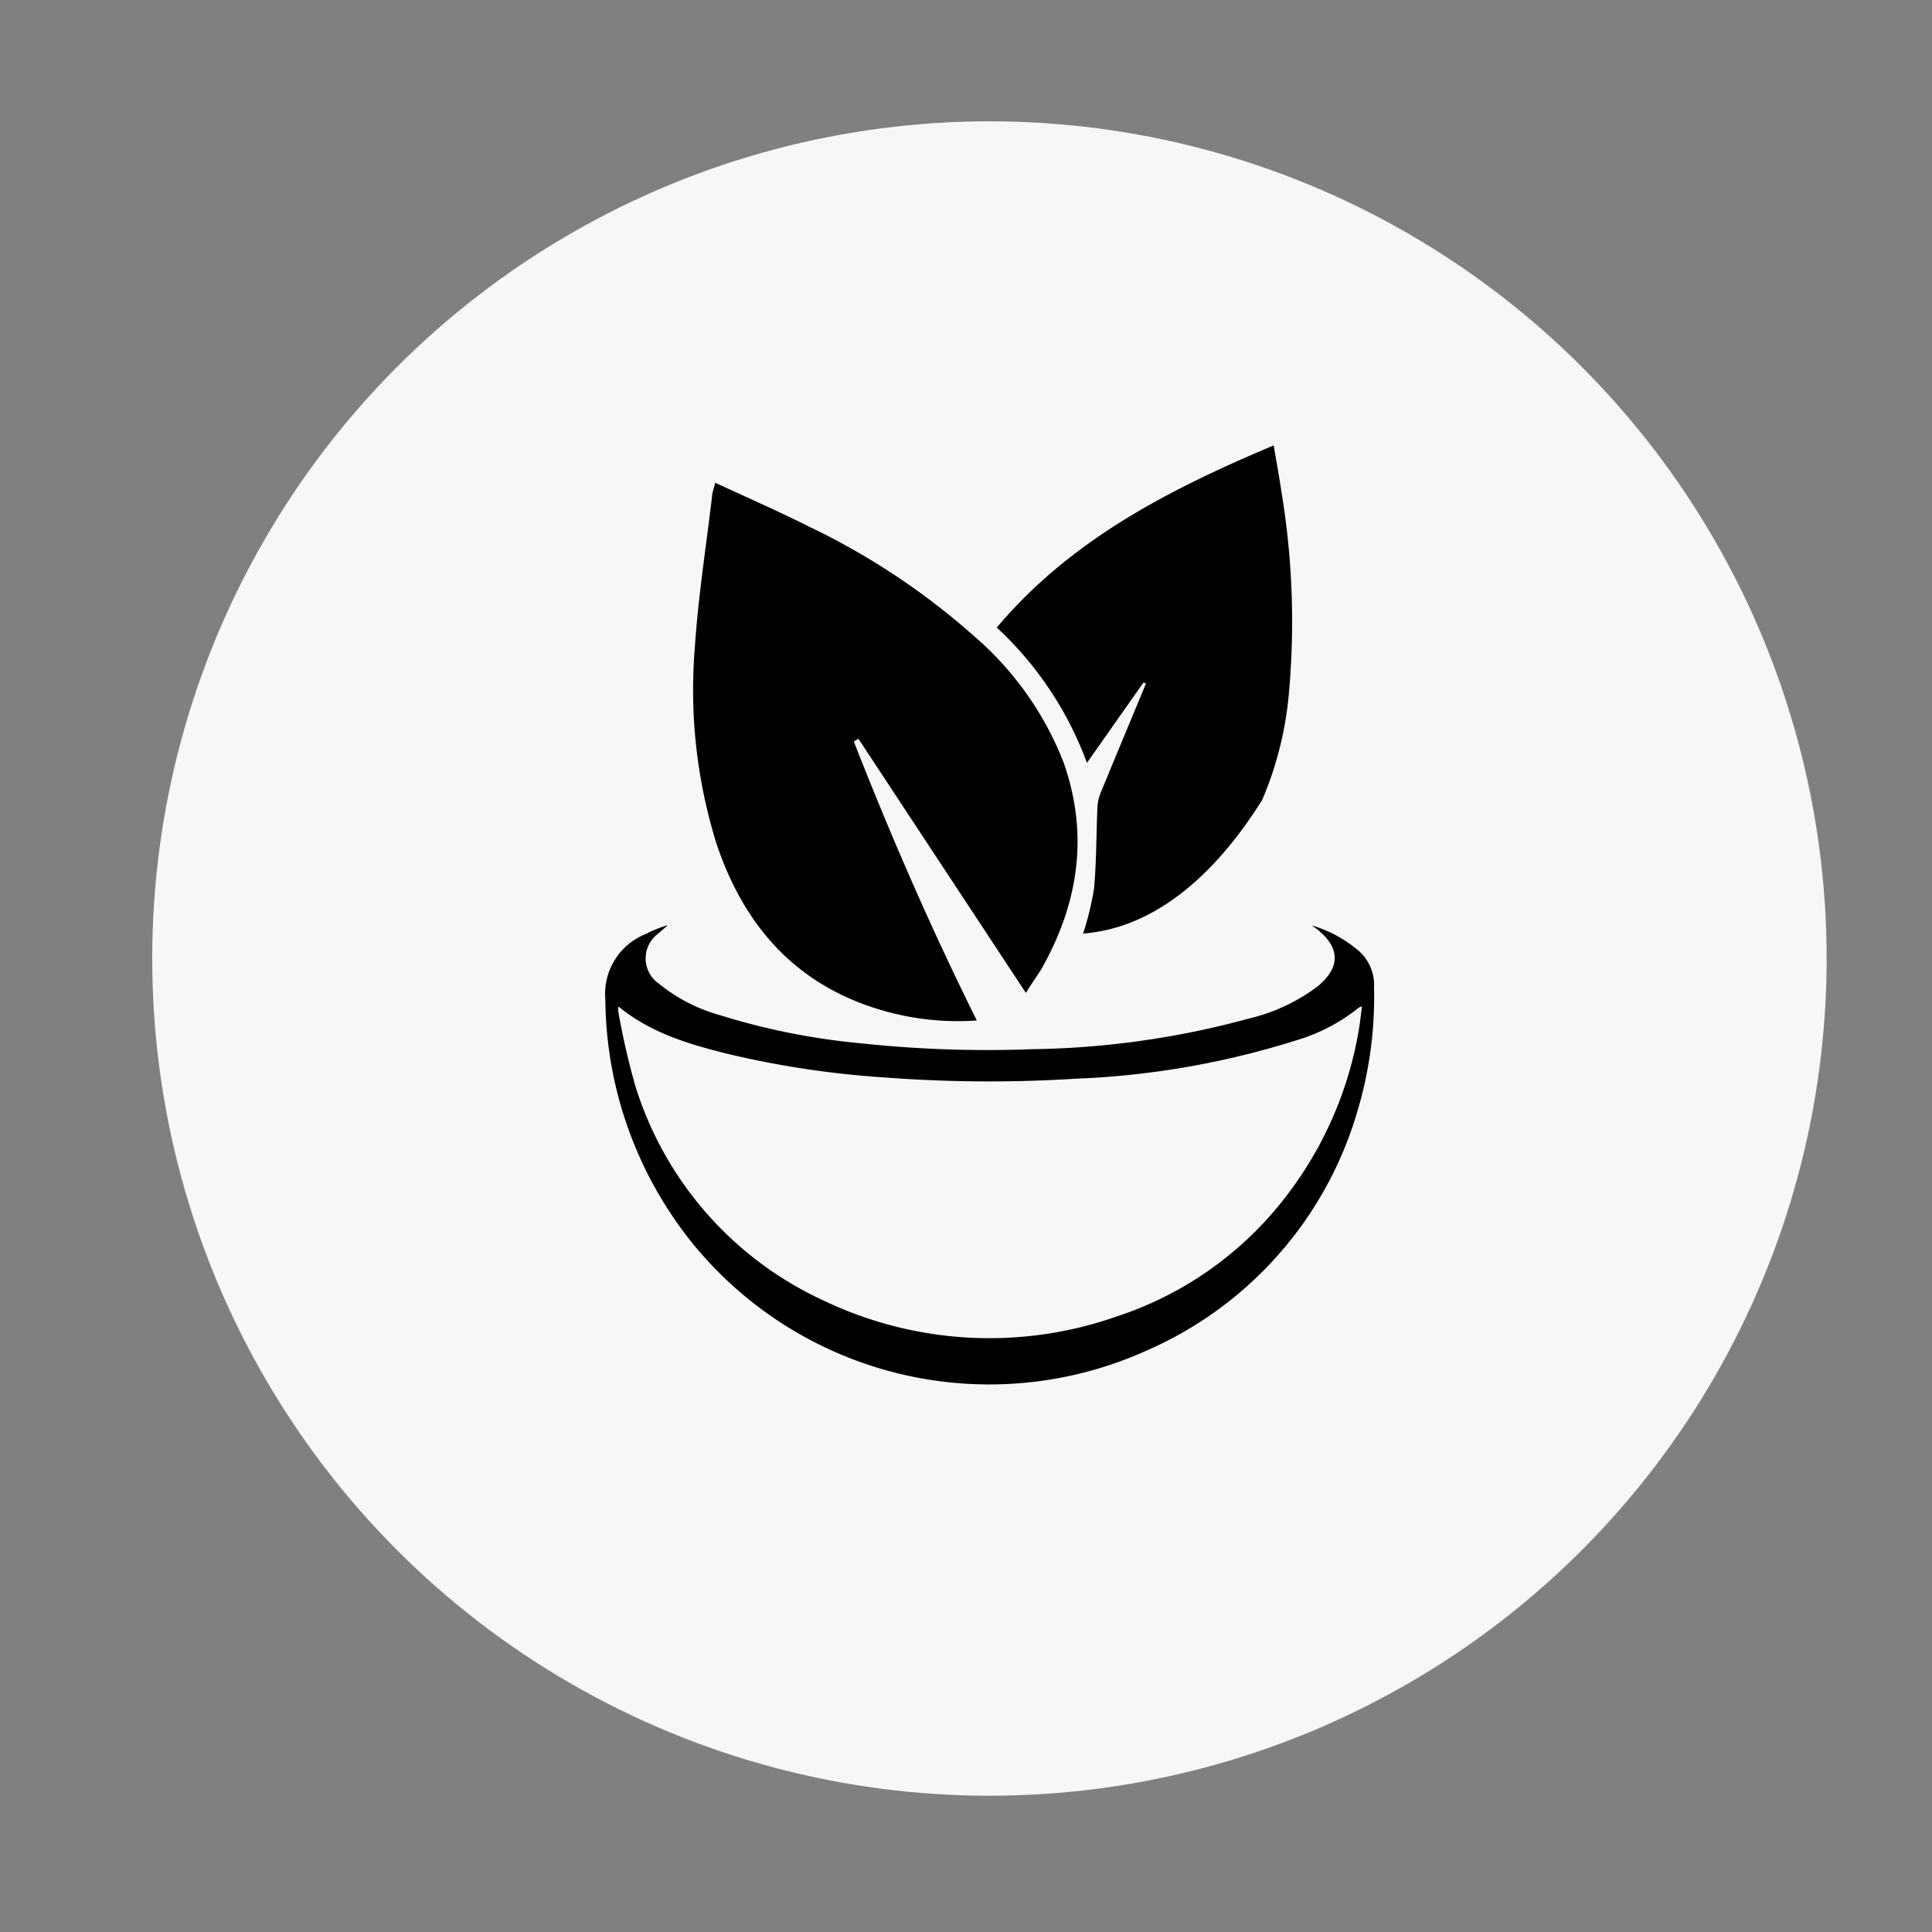 <svg id="Layer_1" data-name="Layer 1" xmlns="http://www.w3.org/2000/svg" viewBox="0 0 150 150"><rect x="0" y="0" width="150" height="150" fill="#808080" stroke="none"/><defs><style>.cls-1{fill:#f7f7f7;}</style></defs><title>Colilax Soft</title><circle class="cls-1" cx="76.82" cy="74.42" r="65"/><path d="M101.85,71.85a9.82,9.82,0,0,1,3.67,2,3.53,3.53,0,0,1,1.16,2.82,31,31,0,0,1-1.3,9.64,29.19,29.19,0,0,1-16.25,18.5,29.7,29.7,0,0,1-35.46-8.4A30.51,30.51,0,0,1,47,77.62a5,5,0,0,1,3.13-5.1,9,9,0,0,1,1.73-.69c-0.24.21-.48,0.4-0.71,0.62a2.39,2.39,0,0,0,0,3.92,13.1,13.1,0,0,0,4.76,2.45A53.08,53.08,0,0,0,66.82,81a92.09,92.09,0,0,0,13.29.46A67.23,67.23,0,0,0,97,79.07a14.31,14.31,0,0,0,5.33-2.51c1.76-1.48,1.72-3-.08-4.42ZM48,78.17a1.67,1.67,0,0,0,0,.35,57.68,57.68,0,0,0,1.32,5.77A27.2,27.2,0,0,0,64,101a29.82,29.82,0,0,0,22.76,1.19,27.22,27.22,0,0,0,13.49-9.84,29,29,0,0,0,5.27-12.53c0.09-.54.14-1.08,0.22-1.68a1.05,1.05,0,0,0-.24.09,14.11,14.11,0,0,1-4.79,2.52,65.28,65.28,0,0,1-17.19,3,107.21,107.21,0,0,1-14.74-.09,73.16,73.16,0,0,1-12-1.77c-3.07-.75-6.11-1.61-8.64-3.65A0.29,0.29,0,0,0,48,78.17Z"/><path d="M79.65,77.09l-13-19.73-0.36.21c2.86,7.31,6,14.52,9.55,21.66a21.08,21.08,0,0,1-7.22-.75c-6.75-1.92-10.84-6.53-13-13a40.19,40.19,0,0,1-1.67-15.26c0.26-3.89.87-7.77,1.33-11.65,0-.31.14-0.61,0.25-1.09,2.47,1.15,4.86,2.19,7.19,3.36a55,55,0,0,1,12.84,8.49,24.87,24.87,0,0,1,7,9.82c2,5.64,1.18,11-1.72,16.11C80.45,75.88,80,76.5,79.65,77.09Z"/><path d="M84.09,72.49A23.28,23.28,0,0,0,84.94,69c0.19-2.07.17-4.15,0.26-6.23a3.59,3.59,0,0,1,.24-1.18c1.17-2.85,2.36-5.69,3.54-8.54L88.77,53l-4.38,6.23a27.08,27.08,0,0,0-7-10.51C83.16,41.88,90.78,38,98.89,34.58c0.21,1.26.43,2.43,0.6,3.6a61.6,61.6,0,0,1,.6,15.4A27.11,27.11,0,0,1,98,62.1C92,71.68,86,72.29,84.09,72.49Z"/></svg>
